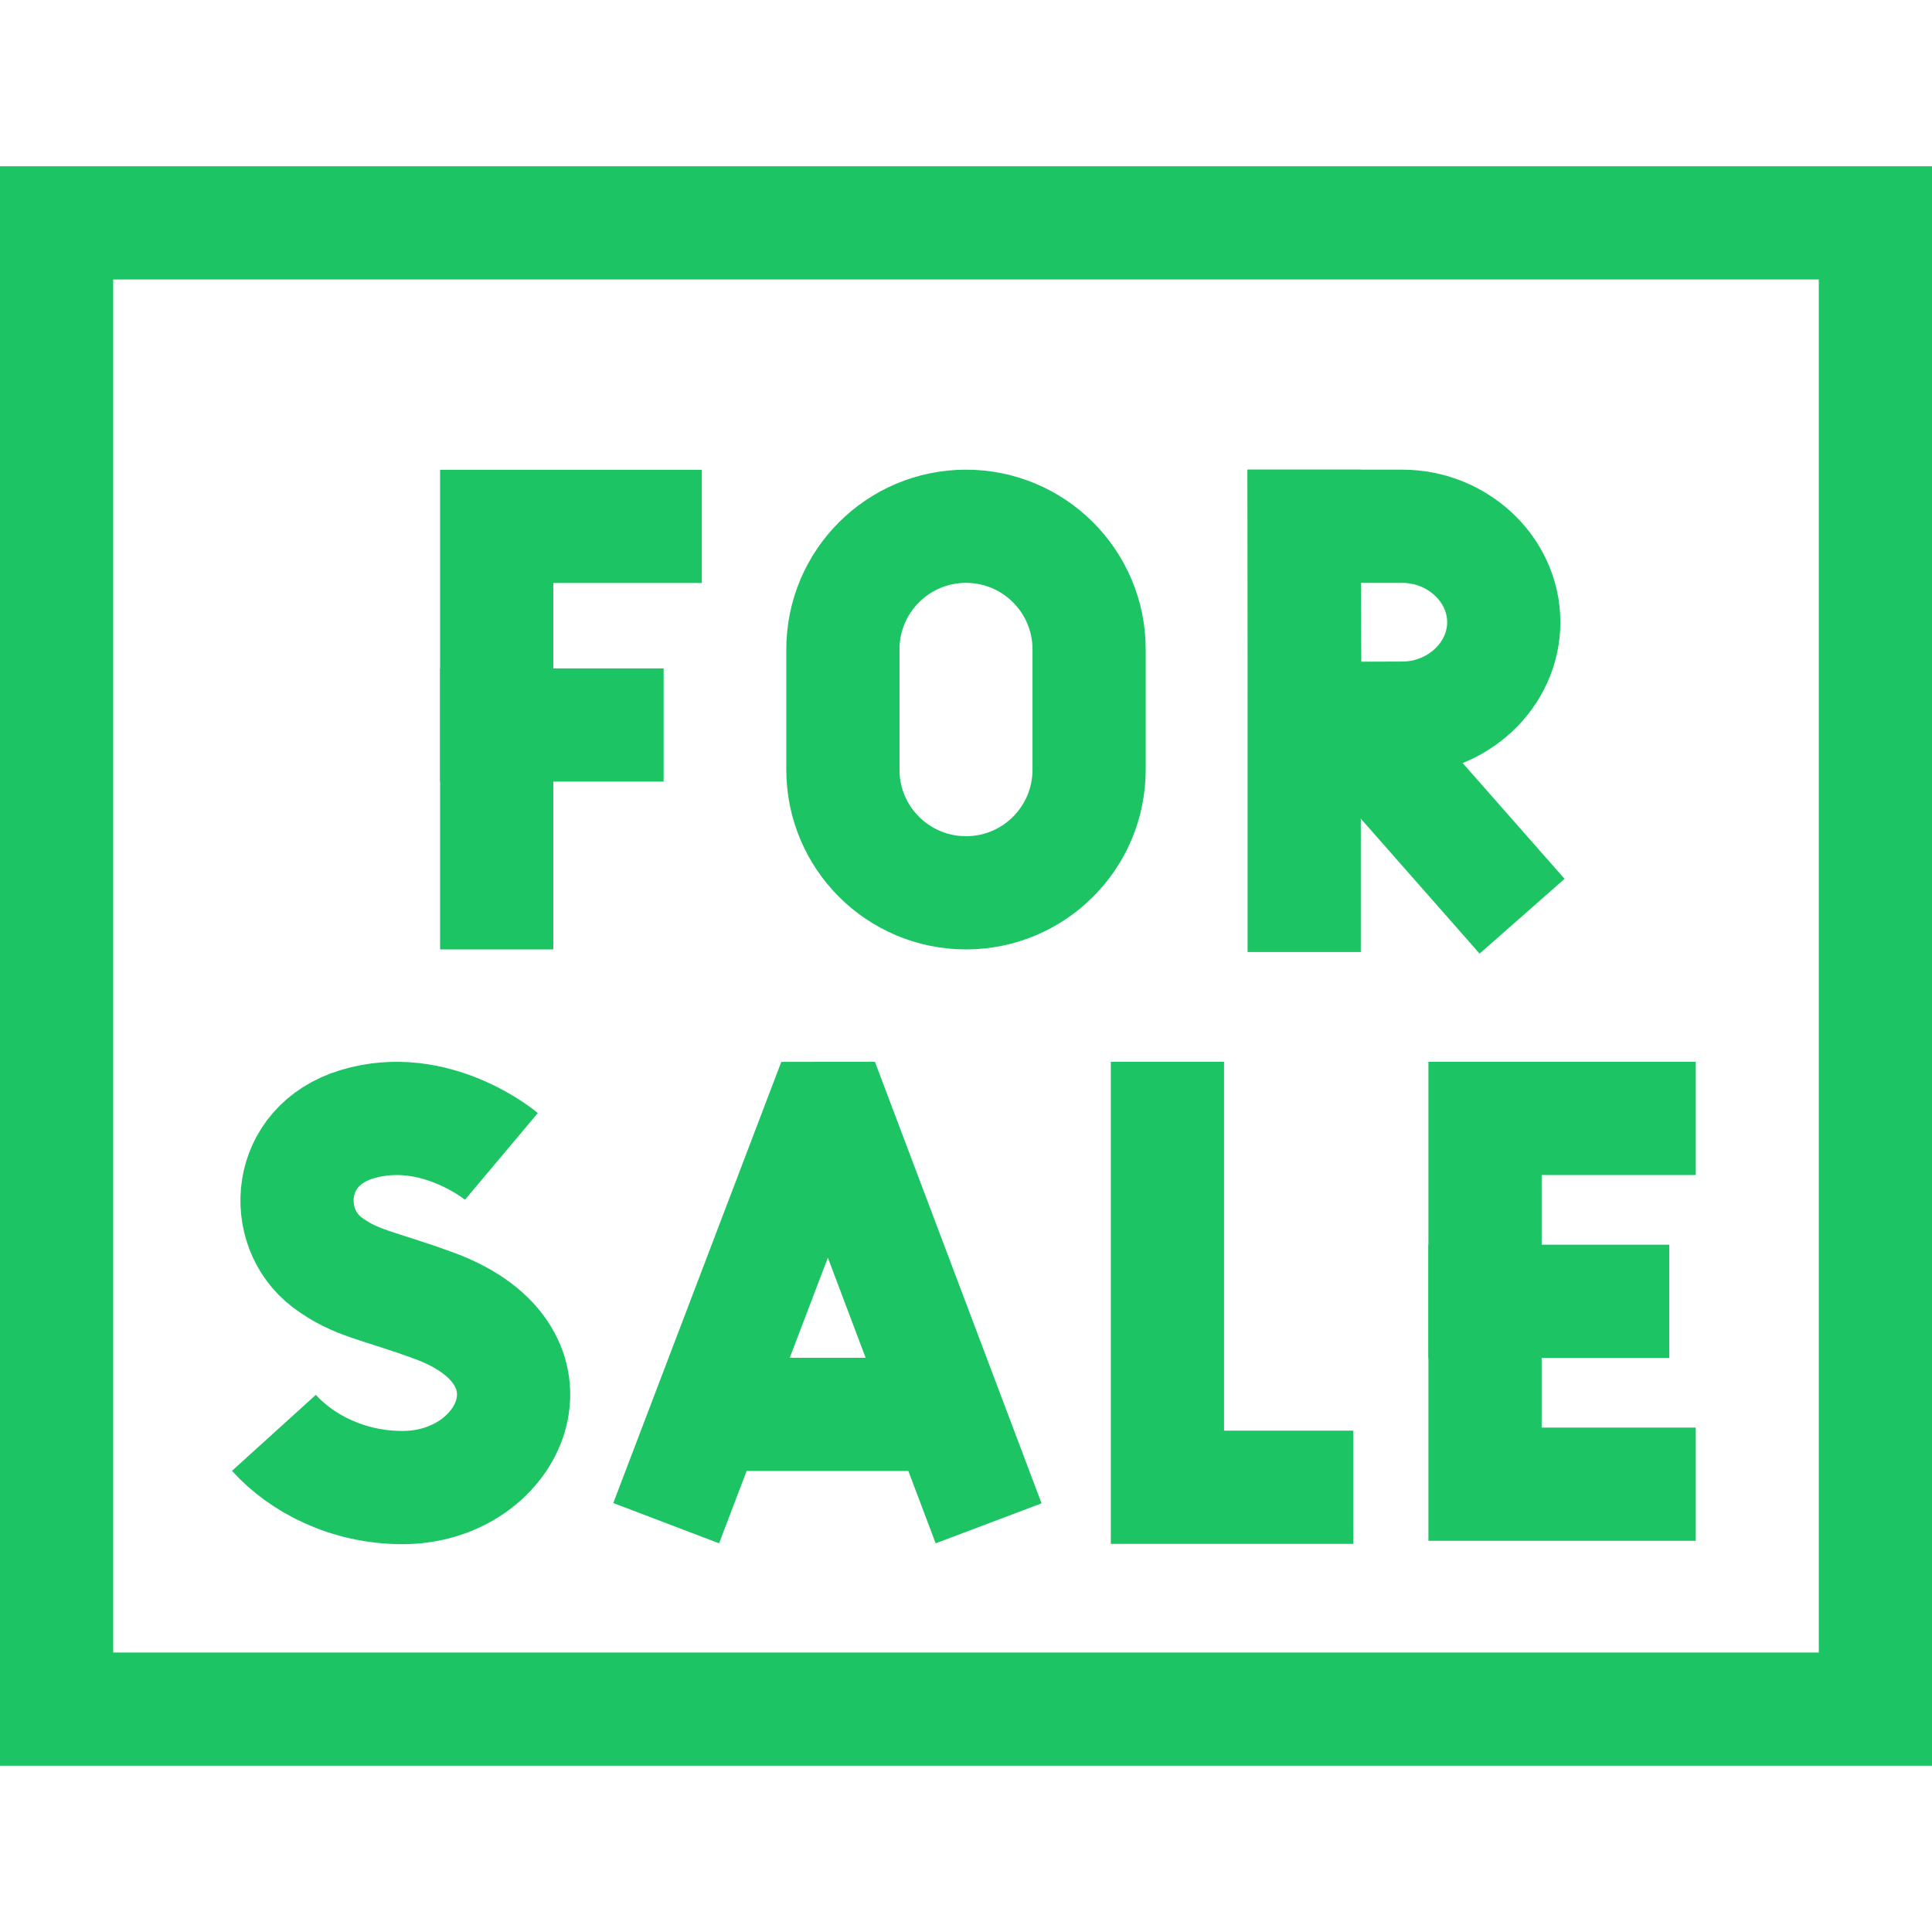 <?xml version="1.0" encoding="UTF-8"?>
<svg id="Capa_1" xmlns="http://www.w3.org/2000/svg" version="1.1" viewBox="0 0 512 512">
  <!-- Generator: Adobe Illustrator 29.5.1, SVG Export Plug-In . SVG Version: 2.1.0 Build 141)  -->
  <rect x="15" y="59.064" width="482" height="393.872" fill="none" stroke="#1cc464" stroke-miterlimit="10" stroke-width="30"/>
  <g>
    <polyline points="181.883 389.642 217.395 296.4 221.498 296.396 256.696 389.665" fill="none" stroke="#1cc464" stroke-linecap="square" stroke-miterlimit="10" stroke-width="30"/>
    <line x1="192.118" y1="374.827" x2="246.626" y2="374.827" fill="none" stroke="#1cc464" stroke-miterlimit="10" stroke-width="30"/>
  </g>
  <path d="M309.382,296.396v97.742h34.255" fill="none" stroke="#1cc464" stroke-linecap="square" stroke-miterlimit="10" stroke-width="30"/>
  <polyline points="434.39 296.396 393.547 296.396 393.547 393.327 434.39 393.327" fill="none" stroke="#1cc464" stroke-linecap="square" stroke-miterlimit="10" stroke-width="30"/>
  <line x1="427.378" y1="344.861" x2="393.547" y2="344.861" fill="none" stroke="#1cc464" stroke-linecap="square" stroke-miterlimit="10" stroke-width="30"/>
  <path d="M132.88,306.452s-17.554-14.755-38.253-8.52c-19.007,5.726-20.132,27.43-7.914,36.607,7.58,5.693,13.493,6.02,28.459,11.54,36.025,13.288,20.507,48.141-8.494,48.141-14.523,0-26.712-6.36-34.09-14.501" fill="none" stroke="#1cc464" stroke-miterlimit="10" stroke-width="30"/>
  <g>
    <g>
      <polyline points="170.99 139.497 131.632 139.497 131.632 236.605" fill="none" stroke="#1cc464" stroke-linecap="square" stroke-miterlimit="10" stroke-width="30"/>
      <line x1="131.632" y1="192.132" x2="160.863" y2="192.132" fill="none" stroke="#1cc464" stroke-linecap="square" stroke-miterlimit="10" stroke-width="30"/>
    </g>
    <g>
      <line x1="359.497" y1="192.963" x2="403.37" y2="242.811" fill="none" stroke="#1cc464" stroke-miterlimit="10" stroke-width="30"/>
      <line x1="345.623" y1="139.467" x2="345.623" y2="237.292" fill="none" stroke="#1cc464" stroke-linecap="square" stroke-miterlimit="10" stroke-width="30"/>
      <path d="M398.513,164.891c0,14.041-12.312,25.423-26.862,25.423-7.216,0-25.814.112-25.814.112,0,0-.116-18.458-.116-25.536,0-5.813-.065-25.423-.065-25.423h25.995c14.55,0,26.862,11.383,26.862,25.424Z" fill="none" stroke="#1cc464" stroke-linecap="square" stroke-miterlimit="10" stroke-width="30"/>
    </g>
    <path d="M256,139.467h0c-18.018,0-32.625,14.607-32.625,32.625v31.887c0,18.018,14.607,32.625,32.625,32.625h0c18.018,0,32.625-14.607,32.625-32.625v-31.887c0-18.018-14.607-32.625-32.625-32.625Z" fill="none" stroke="#1cc464" stroke-miterlimit="10" stroke-width="30"/>
  </g>
</svg>